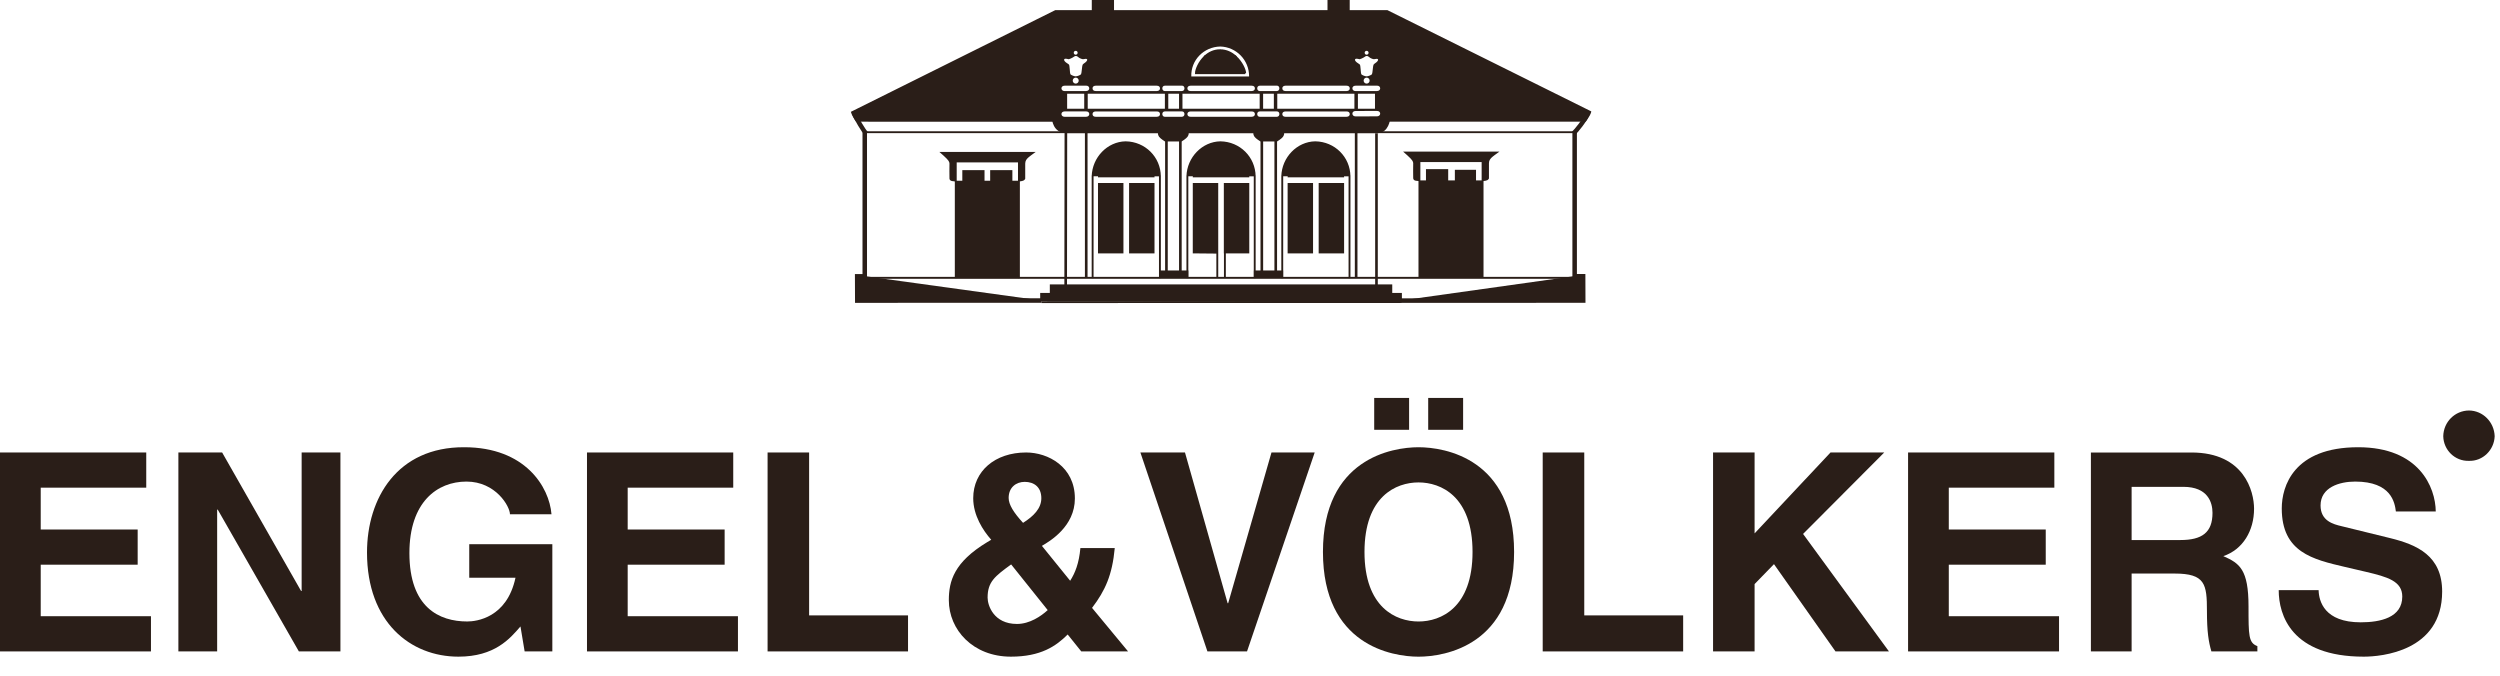 <svg width="122" height="33" viewBox="0 0 122 33" fill="none" xmlns="http://www.w3.org/2000/svg">
<path d="M7.137 23.798H1.987V25.84H6.718V27.557H1.987V30.071H7.367V31.789H0V22.081H7.137V23.798Z" fill="#2A1E18"/>
<path d="M14.721 22.081H16.613V31.789H14.585L10.624 24.867H10.597V31.789H8.705V22.081H10.84L14.693 28.841H14.72V22.081H14.721Z" fill="#2A1E18"/>
<path d="M22.899 26.557H26.954V31.789H25.602L25.399 30.571C24.886 31.166 24.142 32.045 22.371 32.045C20.033 32.045 17.91 30.368 17.91 26.962C17.91 24.312 19.384 21.811 22.655 21.825C25.629 21.825 26.805 23.759 26.913 25.097H24.886C24.886 24.718 24.196 23.501 22.763 23.501C21.331 23.501 19.979 24.502 19.979 26.99C19.979 29.639 21.425 30.328 22.803 30.328C23.25 30.328 24.737 30.152 25.156 28.193H22.899V26.557V26.557Z" fill="#2A1E18"/>
<path d="M35.782 23.798H30.631V25.84H35.362V27.557H30.631V30.071H36.012V31.789H28.645V22.081H35.782V23.798Z" fill="#2A1E18"/>
<path d="M39.485 30.031H44.312V31.789H37.458V22.081H39.485V30.031Z" fill="#2A1E18"/>
<path d="M50.817 24.312C50.817 24.812 50.439 25.191 49.925 25.515C49.465 25.014 49.222 24.622 49.222 24.299C49.222 23.785 49.587 23.515 50.006 23.515C50.466 23.515 50.817 23.773 50.817 24.313M53.291 29.666C53.94 28.814 54.278 28.057 54.4 26.745H52.723C52.656 27.489 52.466 27.963 52.224 28.341L50.845 26.638C51.237 26.408 52.454 25.692 52.454 24.325C52.454 22.771 51.142 22.081 50.075 22.081C48.561 22.081 47.493 22.987 47.493 24.312C47.493 25.15 47.966 25.881 48.372 26.34L48.169 26.461C46.56 27.435 46.303 28.355 46.303 29.287C46.303 30.733 47.48 32.045 49.332 32.045C50.791 32.045 51.535 31.531 52.103 30.963L52.765 31.788H55.049L53.292 29.665L53.291 29.666ZM51.128 29.773C50.803 30.071 50.249 30.449 49.628 30.449C48.492 30.449 48.195 29.544 48.195 29.165C48.195 28.394 48.546 28.124 49.344 27.544L51.128 29.773Z" fill="#2A1E18"/>
<path d="M62.048 22.081H64.157L60.855 31.789H58.922L55.651 22.081H57.827L59.908 29.436H59.935L62.048 22.081Z" fill="#2A1E18"/>
<path d="M66.587 26.936C66.587 24.218 68.128 23.542 69.224 23.542C70.319 23.542 71.86 24.218 71.86 26.936C71.86 29.654 70.319 30.329 69.224 30.329C68.128 30.329 66.587 29.653 66.587 26.936ZM64.56 26.936C64.56 31.492 67.939 32.046 69.224 32.046C70.508 32.046 73.888 31.492 73.888 26.936C73.888 22.379 70.508 21.825 69.224 21.825C67.939 21.825 64.56 22.379 64.56 26.936ZM68.764 19.418H67.061V20.973H68.764V19.418ZM71.4 19.418H69.696V20.973H71.4V19.418Z" fill="#2A1E18"/>
<path d="M77.312 30.031H82.138V31.789H75.284V22.081H77.312V30.031Z" fill="#2A1E18"/>
<path d="M85.624 31.789H83.597V22.081H85.624V26.029L89.329 22.081H91.951L87.99 26.056L92.18 31.788H89.571L86.57 27.53L85.624 28.503V31.789H85.624Z" fill="#2A1E18"/>
<path d="M100.252 23.798H95.101V25.84H99.832V27.557H95.101V30.071H100.481V31.789H93.114V22.081H100.252V23.798Z" fill="#2A1E18"/>
<path d="M104.023 26.354V23.758H106.551C107.74 23.758 107.97 24.515 107.97 25.029C107.97 25.989 107.456 26.354 106.402 26.354H104.023ZM102.036 31.789H104.023V27.989H106.118C107.618 27.989 107.699 28.503 107.699 29.828C107.699 30.829 107.78 31.328 107.916 31.789H110.16V31.531C109.728 31.369 109.728 31.017 109.728 29.599C109.728 27.787 109.295 27.49 108.498 27.139C109.458 26.814 109.998 25.895 109.998 24.826C109.998 23.988 109.525 22.082 106.943 22.082H102.036V31.79V31.789Z" fill="#2A1E18"/>
<path d="M113.148 28.8C113.162 29.341 113.432 30.369 115.202 30.369C116.162 30.369 117.231 30.14 117.231 29.112C117.231 28.356 116.5 28.152 115.473 27.909L114.432 27.666C112.864 27.3 111.35 26.949 111.35 24.812C111.35 23.731 111.93 21.825 115.08 21.825C118.054 21.825 118.852 23.772 118.865 24.961H116.919C116.864 24.529 116.702 23.501 114.932 23.501C114.161 23.501 113.243 23.785 113.243 24.665C113.243 25.421 113.864 25.583 114.27 25.678L116.636 26.259C117.96 26.584 119.177 27.124 119.177 28.868C119.177 31.789 116.203 32.045 115.351 32.045C111.809 32.045 111.201 30.004 111.201 28.8H113.147L113.148 28.8Z" fill="#2A1E18"/>
<path d="M120.178 21.242V20.718H120.672C120.742 20.718 120.798 20.728 120.839 20.749C120.916 20.789 120.956 20.863 120.956 20.972C120.956 21.074 120.927 21.145 120.872 21.182C120.816 21.222 120.741 21.242 120.646 21.242H120.178ZM119.966 22.078H120.178V21.415H120.64C120.722 21.415 120.783 21.425 120.823 21.444C120.891 21.478 120.928 21.546 120.932 21.647L120.946 21.905C120.947 21.965 120.951 22.006 120.955 22.027C120.959 22.047 120.964 22.065 120.971 22.078H121.228V22.044C121.197 22.03 121.174 21.998 121.161 21.949C121.154 21.92 121.15 21.876 121.147 21.816L121.14 21.61C121.137 21.519 121.12 21.454 121.089 21.415C121.058 21.375 121.013 21.343 120.953 21.319C121.02 21.283 121.074 21.236 121.114 21.177C121.151 21.118 121.17 21.041 121.17 20.95C121.17 20.772 121.1 20.651 120.957 20.585C120.882 20.55 120.786 20.533 120.671 20.533H119.967V22.078L119.966 22.078Z" fill="#2A1E18"/>
<path d="M119.284 21.288C119.297 20.622 119.827 20.092 120.486 20.085C121.135 20.091 121.664 20.622 121.687 21.288C121.664 21.929 121.134 22.459 120.486 22.437C119.827 22.459 119.297 21.929 119.284 21.288Z" fill="#2A1E18" stroke="#2A1E18" stroke-width="0.106" stroke-miterlimit="3.86"/>
<path d="M42.2 6.451L76.871 6.452L42.2 6.451Z" fill="#2A1E18"/>
<path d="M42.2 6.451L76.871 6.452" stroke="#2A1E18" stroke-width="0.092" stroke-miterlimit="3.86"/>
<path d="M42.2 13.558V6.451V13.558Z" fill="#2A1E18"/>
<path d="M42.2 13.558V6.451" stroke="#2A1E18" stroke-width="0.22" stroke-miterlimit="3.86"/>
<path d="M52.015 6.451L52.005 13.924L52.015 6.451ZM53.008 6.451V13.558V6.451ZM66.18 6.451V13.558V6.451ZM67.172 6.502V13.924V6.502Z" fill="#2A1E18"/>
<path d="M52.015 6.451L52.005 13.924M53.008 6.451V13.558M66.18 6.451V13.558M67.172 6.502V13.924" stroke="#2A1E18" stroke-width="0.129" stroke-miterlimit="3.86"/>
<path d="M51.277 14.321V13.924H67.896V14.315M50.807 14.695V14.341H68.366L68.369 14.759M51.383 5.802H67.794C67.794 5.802 67.731 6.451 67.219 6.451C66.705 6.45 52.546 6.45 52.032 6.45C51.416 6.45 51.384 5.803 51.384 5.803L51.383 5.802ZM76.806 13.558H42.257H76.806Z" fill="#2A1E18"/>
<path d="M51.277 14.321V13.924H67.896V14.315M50.807 14.695V14.341H68.366L68.369 14.759M76.806 13.558H42.257M51.383 5.802H67.794C67.794 5.802 67.731 6.451 67.219 6.451C66.705 6.45 52.546 6.45 52.032 6.45C51.416 6.45 51.384 5.803 51.384 5.803L51.383 5.802Z" stroke="#2A1E18" stroke-width="0.092" stroke-miterlimit="3.86"/>
<path d="M68.333 14.669L77.261 14.668L77.257 13.48H76.795" fill="#2A1E18"/>
<path d="M68.333 14.669L77.261 14.668L77.257 13.48H76.795" stroke="#2A1E18" stroke-width="0.22" stroke-miterlimit="3.86"/>
<path d="M50.825 14.743L68.357 14.739L50.825 14.743Z" fill="#2A1E18"/>
<path d="M50.825 14.743L68.357 14.739" stroke="#2A1E18" stroke-width="0.092" stroke-miterlimit="3.86"/>
<path d="M42.263 13.484H41.83L41.835 14.669L50.826 14.666" fill="#2A1E18"/>
<path d="M42.263 13.484H41.83L41.835 14.669L50.826 14.666" stroke="#2A1E18" stroke-width="0.22" stroke-miterlimit="3.86"/>
<path d="M69.268 12.67H72.35H69.268ZM72.353 8.802C72.445 8.766 72.561 8.794 72.615 8.698C72.615 8.698 72.613 8.127 72.615 7.966C72.615 7.806 72.691 7.732 72.745 7.67C72.8 7.609 73.032 7.443 73.032 7.443H68.592C68.592 7.443 68.834 7.656 68.868 7.701C68.902 7.746 69.004 7.827 69.01 7.966C69.01 8.099 69.001 8.592 69.01 8.698C69.018 8.803 69.178 8.765 69.271 8.802M69.268 13.558V7.862H72.35V13.558M70.596 10.318H69.609H70.596ZM70.624 11.31H69.636H70.624ZM70.624 9.324H69.636H70.624ZM72.007 10.318H71.02H72.007ZM72.007 11.31H71.02H72.007ZM72.007 9.324H71.02H72.007ZM69.633 8.301H70.626V12.325H69.633V8.301ZM71.043 8.331H71.984V12.356H71.043V8.331Z" fill="#2A1E18"/>
<path d="M69.268 12.67H72.35M72.353 8.802C72.445 8.766 72.561 8.794 72.615 8.698C72.615 8.698 72.613 8.127 72.615 7.966C72.615 7.806 72.691 7.732 72.745 7.67C72.8 7.609 73.032 7.443 73.032 7.443H68.592C68.592 7.443 68.834 7.656 68.868 7.701C68.902 7.746 69.004 7.827 69.01 7.966C69.01 8.099 69.001 8.592 69.01 8.698C69.018 8.803 69.178 8.765 69.271 8.802M69.268 13.558V7.862H72.35V13.558M70.596 10.318H69.609M70.624 11.31H69.636M70.624 9.324H69.636M72.007 10.318H71.02M72.007 11.31H71.02M72.007 9.324H71.02M69.633 8.301H70.626V12.325H69.633V8.301ZM71.043 8.331H71.984V12.356H71.043V8.331Z" stroke="#2A1E18" stroke-width="0.092" stroke-miterlimit="3.86"/>
<path d="M56.922 6.451V13.558V6.451ZM57.602 6.502V13.558V6.502ZM61.577 6.451V13.558V6.451ZM62.256 6.451V13.558V6.451Z" fill="#2A1E18"/>
<path d="M56.922 6.451V13.558M57.602 6.502V13.558M61.577 6.451V13.558M62.256 6.451V13.558" stroke="#2A1E18" stroke-width="0.129" stroke-miterlimit="3.86"/>
<path fill-rule="evenodd" clip-rule="evenodd" d="M57.259 6.492H56.549C56.549 6.492 56.546 6.568 56.601 6.648C56.657 6.728 56.862 6.857 56.862 6.857L57.23 6.858L57.257 6.859H57.285L57.653 6.856C57.653 6.856 57.86 6.727 57.914 6.647C57.97 6.567 57.967 6.49 57.967 6.49H57.256L57.259 6.492Z" fill="#2A1E18"/>
<path d="M57.259 6.492H56.549C56.549 6.492 56.546 6.568 56.601 6.648C56.657 6.728 56.862 6.857 56.862 6.857L57.23 6.858L57.257 6.859H57.285L57.653 6.856C57.653 6.856 57.86 6.727 57.914 6.647C57.97 6.567 57.967 6.49 57.967 6.49H57.256L57.259 6.492Z" fill="#2A1E18" stroke="#2A1E18" stroke-width="0.092" stroke-miterlimit="3.86"/>
<path fill-rule="evenodd" clip-rule="evenodd" d="M61.918 6.492H61.205C61.205 6.492 61.202 6.568 61.258 6.648C61.313 6.728 61.522 6.857 61.522 6.857L61.889 6.858L61.918 6.859H61.945L62.313 6.856C62.313 6.856 62.519 6.727 62.574 6.647C62.629 6.567 62.625 6.49 62.625 6.49H61.917L61.918 6.492Z" fill="#2A1E18"/>
<path d="M61.918 6.492H61.205C61.205 6.492 61.202 6.568 61.258 6.648C61.313 6.728 61.522 6.857 61.522 6.857L61.889 6.858L61.918 6.859H61.945L62.313 6.856C62.313 6.856 62.519 6.727 62.574 6.647C62.629 6.567 62.625 6.49 62.625 6.49H61.917L61.918 6.492Z" fill="#2A1E18" stroke="#2A1E18" stroke-width="0.092" stroke-miterlimit="3.86"/>
<path d="M61.234 13.245H62.57V13.506H61.234V13.245Z" fill="#2A1E18"/>
<path d="M61.234 13.245H62.571V13.506H61.234V13.245Z" fill="#2A1E18" stroke="#2A1E18" stroke-width="0.092" stroke-miterlimit="3.86"/>
<path d="M56.613 13.245H57.945V13.506H56.613V13.245Z" fill="#2A1E18"/>
<path d="M56.613 13.245H57.944V13.506H56.613V13.245Z" fill="#2A1E18" stroke="#2A1E18" stroke-width="0.092" stroke-miterlimit="3.86"/>
<path d="M65.82 0.046H64.828V0.962H65.82V0.046ZM54.318 0.046H53.325V0.962H54.318V0.046Z" fill="#2A1E18" stroke="#2A1E18" stroke-width="0.092" stroke-miterlimit="3.86"/>
<path d="M76.843 13.558V6.395V13.558Z" fill="#2A1E18"/>
<path d="M76.843 13.558V6.395" stroke="#2A1E18" stroke-width="0.22" stroke-miterlimit="3.86"/>
<path d="M54.178 8.61C54.198 8.182 54.533 7.846 54.962 7.826C55.362 7.846 55.698 8.182 55.693 8.61M54.935 8.61V7.251V8.61ZM55.928 7.669L55.51 8.087L55.928 7.669ZM54.047 7.669L54.465 8.087L54.047 7.669ZM56.603 8.605C56.593 7.688 55.861 6.957 54.931 6.943C54.068 6.957 53.346 7.702 53.321 8.601M54.935 7.251C54.228 7.263 53.65 7.872 53.629 8.609H56.295C56.285 7.872 55.694 7.262 54.936 7.251L54.935 7.251ZM53.628 8.976H54.778V12.319H53.628V8.976ZM53.628 10.648H54.778H53.628ZM53.628 9.811H54.778H53.628ZM53.628 11.38H54.778H53.628ZM54.204 8.976V12.319V8.976ZM55.145 8.976H56.294V12.319H55.145V8.976ZM55.145 10.648H56.294H55.145ZM55.145 9.811H56.294H55.145ZM55.145 11.38H56.294H55.145ZM55.719 8.976V12.319V8.976ZM53.32 13.574V8.558V13.574ZM56.604 13.574V8.558V13.574ZM63.457 8.61C63.476 8.182 63.813 7.846 64.24 7.826C64.641 7.846 64.977 8.182 64.971 8.61M64.215 8.61V7.251V8.61ZM65.181 7.669L64.763 8.087L65.181 7.669ZM63.3 7.669L63.718 8.087L63.3 7.669ZM65.855 8.605C65.844 7.688 65.114 6.957 64.183 6.943C63.32 6.957 62.599 7.702 62.574 8.601M64.188 7.251C63.481 7.262 62.903 7.872 62.883 8.609H65.546C65.538 7.872 64.945 7.262 64.188 7.251ZM62.882 8.976H64.031V12.319H62.882V8.976ZM62.882 10.648H64.031H62.882ZM62.882 9.811H64.031H62.882ZM62.882 11.38H64.031H62.882ZM63.457 8.976V12.319V8.976ZM64.397 8.976H65.546V12.319H64.397V8.976ZM64.397 10.648H65.546H64.397ZM64.397 9.811H65.546H64.397ZM64.397 11.38H65.546H64.397ZM64.971 8.976V12.319V8.976ZM62.574 13.574V8.558V13.574ZM65.856 13.574V8.558V13.574ZM46.641 12.686H49.724H46.641ZM49.724 8.819C49.816 8.782 49.932 8.81 49.985 8.714C49.985 8.714 49.983 8.141 49.985 7.982C49.987 7.823 50.061 7.747 50.116 7.686C50.171 7.626 50.402 7.459 50.402 7.459H45.962C45.962 7.459 46.204 7.672 46.238 7.717C46.273 7.762 46.374 7.843 46.38 7.982C46.38 8.115 46.371 8.608 46.38 8.714C46.388 8.819 46.547 8.782 46.641 8.819M46.641 13.574V7.878H49.724V13.574M47.997 10.334H47.01H47.997ZM47.997 11.326H47.01H47.997ZM47.997 9.341H47.01H47.997ZM49.355 10.334H48.369H49.355ZM49.355 11.326H48.369H49.355ZM49.355 9.341H48.369H49.355ZM47.007 8.348H47.999V12.372H47.007V8.348ZM48.366 8.348H49.358V12.372H48.366V8.348ZM58.829 8.61C58.849 8.182 59.184 7.846 59.612 7.826C60.013 7.846 60.349 8.182 60.344 8.61M59.586 8.61V7.251V8.61ZM60.527 7.669L60.109 8.087L60.527 7.669ZM58.645 7.669L59.063 8.087L58.645 7.669ZM61.229 8.605C61.218 7.688 60.487 6.957 59.555 6.943C58.693 6.957 57.97 7.702 57.945 8.601M59.56 7.251C58.853 7.262 58.275 7.872 58.254 8.609H60.919C60.91 7.872 60.316 7.262 59.56 7.251ZM57.944 13.574V8.558V13.574ZM61.23 13.574V8.558V13.574ZM58.254 8.976H59.403L59.404 12.33L58.253 12.319L58.254 8.976ZM58.254 10.648H59.403H58.254ZM58.254 9.811H59.403H58.254ZM58.254 11.38H59.403H58.254ZM58.829 8.976V12.319V8.976ZM59.769 8.976H60.919V12.319H59.769V8.976ZM59.769 10.648H60.919H59.769ZM59.769 9.811H60.919H59.769ZM59.769 11.38H60.919H59.769ZM60.344 8.976V12.319V8.976ZM59.404 12.299V13.544V12.299ZM59.775 12.299V13.544V12.299Z" fill="#2A1E18"/>
<path d="M54.178 8.61C54.198 8.182 54.533 7.846 54.962 7.826C55.362 7.846 55.698 8.182 55.693 8.61M54.935 8.61V7.251M54.935 7.251C54.228 7.263 53.65 7.872 53.629 8.609H56.295C56.285 7.872 55.694 7.262 54.936 7.251L54.935 7.251ZM55.928 7.669L55.51 8.087M54.047 7.669L54.465 8.087M56.603 8.605C56.593 7.688 55.861 6.957 54.931 6.943C54.068 6.957 53.346 7.702 53.321 8.601M53.628 10.648H54.778M53.628 9.811H54.778M53.628 11.38H54.778M54.204 8.976V12.319M55.145 10.648H56.294M55.145 9.811H56.294M55.145 11.38H56.294M55.719 8.976V12.319M53.32 13.574V8.558M56.604 13.574V8.558M63.457 8.61C63.476 8.182 63.813 7.846 64.24 7.826C64.641 7.846 64.977 8.182 64.971 8.61M64.215 8.61V7.251M65.181 7.669L64.763 8.087M63.3 7.669L63.718 8.087M65.855 8.605C65.844 7.688 65.114 6.957 64.183 6.943C63.32 6.957 62.599 7.702 62.574 8.601M62.882 10.648H64.031M62.882 9.811H64.031M62.882 11.38H64.031M63.457 8.976V12.319M64.397 10.648H65.546M64.397 9.811H65.546M64.397 11.38H65.546M64.971 8.976V12.319M62.574 13.574V8.558M65.856 13.574V8.558M46.641 12.686H49.724M49.724 8.819C49.816 8.782 49.932 8.81 49.985 8.714C49.985 8.714 49.983 8.141 49.985 7.982C49.987 7.823 50.061 7.747 50.116 7.686C50.171 7.626 50.402 7.459 50.402 7.459H45.962C45.962 7.459 46.204 7.672 46.238 7.717C46.273 7.762 46.374 7.843 46.38 7.982C46.38 8.115 46.371 8.608 46.38 8.714C46.388 8.819 46.547 8.782 46.641 8.819M46.641 13.574V7.878H49.724V13.574M47.997 10.334H47.01M47.997 11.326H47.01M47.997 9.341H47.01M49.355 10.334H48.369M49.355 11.326H48.369M49.355 9.341H48.369M58.829 8.61C58.849 8.182 59.184 7.846 59.612 7.826C60.013 7.846 60.349 8.182 60.344 8.61M59.586 8.61V7.251M60.527 7.669L60.109 8.087M58.645 7.669L59.063 8.087M61.229 8.605C61.218 7.688 60.487 6.957 59.555 6.943C58.693 6.957 57.97 7.702 57.945 8.601M57.944 13.574V8.558M61.23 13.574V8.558M58.254 10.648H59.403M58.254 9.811H59.403M58.254 11.38H59.403M58.829 8.976V12.319M59.769 10.648H60.919M59.769 9.811H60.919M59.769 11.38H60.919M60.344 8.976V12.319M59.404 12.299V13.544M59.775 12.299V13.544M53.628 8.976H54.778V12.319H53.628V8.976ZM55.145 8.976H56.294V12.319H55.145V8.976ZM64.188 7.251C63.481 7.262 62.903 7.872 62.883 8.609H65.546C65.538 7.872 64.945 7.262 64.188 7.251ZM62.882 8.976H64.031V12.319H62.882V8.976ZM64.397 8.976H65.546V12.319H64.397V8.976ZM47.007 8.348H47.999V12.372H47.007V8.348ZM48.366 8.348H49.358V12.372H48.366V8.348ZM59.56 7.251C58.853 7.262 58.275 7.872 58.254 8.609H60.919C60.91 7.872 60.316 7.262 59.56 7.251ZM58.254 8.976H59.403L59.404 12.33L58.253 12.319L58.254 8.976ZM59.769 8.976H60.919V12.319H59.769V8.976Z" stroke="#2A1E18" stroke-width="0.092" stroke-miterlimit="3.86"/>
<path d="M59.875 3.288C59.965 3.386 60.011 3.505 60.011 3.564C60.011 3.57 59.069 3.564 59.069 3.564C59.069 3.509 59.12 3.382 59.217 3.28C59.294 3.198 59.404 3.131 59.543 3.131C59.543 3.131 59.544 3.132 59.546 3.132C59.688 3.133 59.799 3.203 59.876 3.288H59.875ZM60.766 3.571H58.361C58.361 3.413 58.505 3.031 58.798 2.757L59.217 3.281C59.119 3.383 59.069 3.51 59.069 3.564C59.069 3.564 60.01 3.571 60.01 3.564C60.01 3.505 59.965 3.387 59.875 3.289L60.293 2.757C60.604 3.036 60.765 3.424 60.765 3.571H60.766Z" fill="#2A1E18"/>
<path d="M59.875 3.288H59.875M59.875 3.288C59.965 3.386 60.011 3.505 60.011 3.564C60.011 3.57 59.069 3.564 59.069 3.564C59.069 3.509 59.12 3.382 59.217 3.28M59.875 3.288H59.876C59.799 3.203 59.688 3.133 59.546 3.132M59.217 3.28L59.223 3.287M59.217 3.28C59.294 3.198 59.404 3.131 59.543 3.131C59.543 3.131 59.544 3.132 59.546 3.132M59.546 3.132V3.539M60.766 3.571H58.361C58.361 3.413 58.505 3.031 58.798 2.757L59.217 3.281C59.119 3.383 59.069 3.51 59.069 3.564C59.069 3.564 60.01 3.571 60.01 3.564C60.01 3.505 59.965 3.387 59.875 3.289L60.293 2.757C60.604 3.036 60.765 3.424 60.765 3.571H60.766Z" stroke="#2A1E18" stroke-width="0.092"/>
<path d="M59.547 2.27C60.324 2.289 60.963 2.927 60.956 3.733H58.135C58.109 2.927 58.748 2.289 59.547 2.27ZM67.701 0.493H65.819V0.963H64.827V0.493H54.321V0.963H53.329V0.493H51.5L41.522 5.457C41.576 5.651 41.701 5.833 41.782 5.939C41.782 5.945 77.385 5.937 77.385 5.937C77.385 5.937 77.509 5.766 77.579 5.638C77.65 5.509 77.655 5.436 77.655 5.436L67.701 0.493ZM66.691 2.48C66.744 2.48 66.787 2.521 66.787 2.574C66.787 2.628 66.745 2.67 66.691 2.67C66.638 2.67 66.596 2.628 66.596 2.574C66.596 2.521 66.638 2.48 66.691 2.48ZM66.136 2.888C66.182 2.832 66.317 2.893 66.354 2.891C66.391 2.887 66.517 2.825 66.554 2.803C66.59 2.781 66.639 2.735 66.691 2.732C66.743 2.731 66.789 2.757 66.83 2.798C66.872 2.839 66.989 2.885 67.042 2.889C67.095 2.893 67.207 2.845 67.243 2.893C67.279 2.941 67.196 3.017 67.16 3.046C67.125 3.076 67.055 3.114 67.027 3.16C66.998 3.207 66.982 3.577 66.952 3.621C66.922 3.664 66.768 3.724 66.69 3.726C66.614 3.728 66.454 3.659 66.43 3.621C66.404 3.584 66.399 3.186 66.36 3.15C66.322 3.114 66.249 3.076 66.218 3.049C66.186 3.022 66.088 2.944 66.135 2.888M66.838 3.934C66.838 4.015 66.772 4.08 66.691 4.08C66.611 4.08 66.545 4.015 66.545 3.934C66.545 3.853 66.611 3.788 66.691 3.788C66.772 3.788 66.838 3.853 66.838 3.934ZM62.734 4.182C62.84 4.179 65.6 4.182 65.71 4.182C65.82 4.182 65.869 4.239 65.869 4.315C65.869 4.391 65.808 4.443 65.712 4.443C65.615 4.443 62.841 4.442 62.734 4.443C62.628 4.444 62.578 4.386 62.577 4.312C62.576 4.236 62.628 4.185 62.734 4.181M66.095 5.307H62.331V4.575H66.095V5.307ZM61.482 4.181C61.569 4.181 62.218 4.179 62.306 4.179C62.394 4.179 62.433 4.242 62.433 4.313C62.433 4.383 62.386 4.443 62.307 4.443C62.228 4.443 61.558 4.445 61.478 4.445C61.398 4.445 61.352 4.382 61.352 4.311C61.352 4.24 61.394 4.181 61.482 4.181ZM62.164 5.307H61.64V4.575H62.164V5.307ZM61.472 4.574V5.306H57.704V4.574H61.472ZM58.102 4.182C58.208 4.179 60.968 4.182 61.08 4.182C61.192 4.182 61.239 4.239 61.239 4.315C61.239 4.391 61.178 4.443 61.081 4.443C60.983 4.443 58.209 4.442 58.102 4.443C57.996 4.444 57.946 4.386 57.944 4.312C57.944 4.236 57.996 4.185 58.102 4.181M56.851 4.181C56.937 4.181 57.587 4.179 57.674 4.179C57.761 4.179 57.802 4.242 57.802 4.313C57.802 4.383 57.754 4.443 57.675 4.443C57.597 4.443 56.926 4.445 56.847 4.445C56.768 4.445 56.721 4.382 56.721 4.311C56.721 4.24 56.765 4.181 56.851 4.181ZM57.537 5.307H57.012V4.575H57.537V5.307ZM56.846 5.307H53.081V4.575H56.846V5.307ZM53.473 4.182C53.579 4.179 56.339 4.182 56.45 4.182C56.561 4.182 56.608 4.239 56.608 4.315C56.608 4.391 56.548 4.443 56.452 4.443C56.355 4.443 53.58 4.442 53.473 4.443C53.366 4.444 53.316 4.386 53.316 4.312C53.315 4.236 53.366 4.185 53.473 4.181M52.494 2.48C52.547 2.48 52.589 2.521 52.589 2.574C52.589 2.628 52.547 2.67 52.494 2.67C52.441 2.67 52.399 2.628 52.399 2.574C52.399 2.521 52.441 2.48 52.494 2.48ZM51.939 2.888C51.985 2.832 52.121 2.893 52.158 2.891C52.195 2.887 52.321 2.825 52.356 2.803C52.393 2.781 52.443 2.735 52.494 2.732C52.547 2.731 52.592 2.757 52.633 2.798C52.675 2.839 52.792 2.885 52.846 2.889C52.898 2.893 53.01 2.845 53.048 2.893C53.083 2.941 53.001 3.017 52.965 3.046C52.929 3.076 52.86 3.114 52.831 3.16C52.802 3.207 52.786 3.577 52.756 3.621C52.727 3.664 52.572 3.724 52.495 3.726C52.419 3.728 52.26 3.659 52.234 3.621C52.209 3.584 52.203 3.186 52.165 3.15C52.127 3.114 52.053 3.076 52.022 3.049C51.991 3.022 51.894 2.944 51.94 2.888M52.641 3.934C52.641 4.015 52.576 4.08 52.495 4.08C52.414 4.08 52.349 4.015 52.349 3.934C52.349 3.853 52.414 3.788 52.495 3.788C52.576 3.788 52.641 3.853 52.641 3.934ZM51.962 4.181C52.07 4.181 52.886 4.179 52.997 4.179C53.108 4.179 53.156 4.242 53.156 4.313C53.156 4.383 53.097 4.443 52.998 4.443C52.9 4.443 52.057 4.445 51.956 4.445C51.855 4.445 51.798 4.382 51.798 4.311C51.798 4.24 51.853 4.181 51.962 4.181ZM52.91 5.307H52.076V4.575H52.91V5.307ZM52.999 5.699C52.901 5.699 52.058 5.7 51.957 5.7C51.856 5.7 51.798 5.638 51.798 5.566C51.798 5.495 51.854 5.436 51.962 5.436C52.071 5.436 52.887 5.436 52.998 5.436C53.108 5.436 53.157 5.498 53.157 5.568C53.157 5.638 53.098 5.699 52.999 5.699ZM56.452 5.699C56.355 5.699 53.58 5.698 53.473 5.699C53.366 5.7 53.316 5.643 53.316 5.568C53.315 5.493 53.366 5.441 53.473 5.438C53.579 5.435 56.339 5.438 56.45 5.438C56.561 5.438 56.608 5.494 56.608 5.57C56.608 5.646 56.548 5.698 56.452 5.698M57.675 5.699C57.598 5.699 56.926 5.7 56.847 5.7C56.768 5.7 56.721 5.638 56.721 5.566C56.721 5.495 56.765 5.436 56.851 5.436C56.937 5.436 57.587 5.436 57.674 5.436C57.761 5.436 57.802 5.498 57.802 5.568C57.802 5.638 57.754 5.699 57.675 5.699ZM61.081 5.699C60.984 5.699 58.209 5.698 58.102 5.699C57.996 5.7 57.946 5.643 57.944 5.568C57.944 5.493 57.996 5.441 58.102 5.438C58.208 5.435 60.968 5.438 61.08 5.438C61.192 5.438 61.239 5.494 61.239 5.57C61.239 5.646 61.178 5.698 61.081 5.698M62.308 5.699C62.23 5.699 61.559 5.7 61.479 5.7C61.399 5.7 61.352 5.638 61.352 5.566C61.352 5.495 61.395 5.436 61.483 5.436C61.57 5.436 62.219 5.436 62.307 5.436C62.395 5.436 62.434 5.498 62.434 5.568C62.434 5.638 62.387 5.699 62.308 5.699ZM65.712 5.699C65.615 5.699 62.841 5.698 62.734 5.699C62.628 5.7 62.578 5.643 62.577 5.568C62.576 5.493 62.628 5.441 62.734 5.438C62.84 5.435 65.6 5.438 65.71 5.438C65.82 5.438 65.869 5.494 65.869 5.57C65.869 5.646 65.808 5.698 65.712 5.698M67.196 5.678C67.097 5.678 66.254 5.68 66.153 5.68C66.052 5.68 65.996 5.616 65.996 5.546C65.996 5.475 66.05 5.416 66.159 5.416C66.267 5.416 67.084 5.414 67.194 5.414C67.304 5.414 67.353 5.477 67.353 5.546C67.353 5.616 67.294 5.678 67.196 5.678ZM66.266 4.574H67.099V5.306H66.266V4.574ZM67.196 4.443C67.097 4.443 66.254 4.445 66.153 4.445C66.052 4.445 65.996 4.382 65.996 4.311C65.996 4.24 66.05 4.181 66.159 4.181C66.267 4.181 67.084 4.179 67.194 4.179C67.304 4.179 67.353 4.242 67.353 4.313C67.353 4.383 67.294 4.443 67.196 4.443Z" fill="#2A1E18"/>
<path d="M59.545 3.133V2.452C59.851 2.453 60.102 2.583 60.294 2.757L59.875 3.289C59.798 3.203 59.687 3.133 59.545 3.133ZM59.216 3.281L58.797 2.757C58.984 2.583 59.23 2.451 59.543 2.451C59.543 2.451 59.544 2.452 59.546 2.452V3.133L59.543 3.132C59.403 3.132 59.294 3.199 59.217 3.281H59.216Z" fill="#2A1E18" stroke="#2A1E18" stroke-width="0.092" stroke-miterlimit="3.86"/>
<path d="M77.484 5.502C77.361 5.864 76.906 6.402 76.798 6.496L77.484 5.502ZM41.671 5.482C41.768 5.784 42.168 6.409 42.262 6.513L41.671 5.482Z" fill="#2A1E18"/>
<path d="M77.484 5.502C77.361 5.864 76.906 6.402 76.798 6.496M41.671 5.482C41.768 5.784 42.168 6.409 42.262 6.513" stroke="#2A1E18" stroke-width="0.22" stroke-miterlimit="3.86"/>
</svg>
